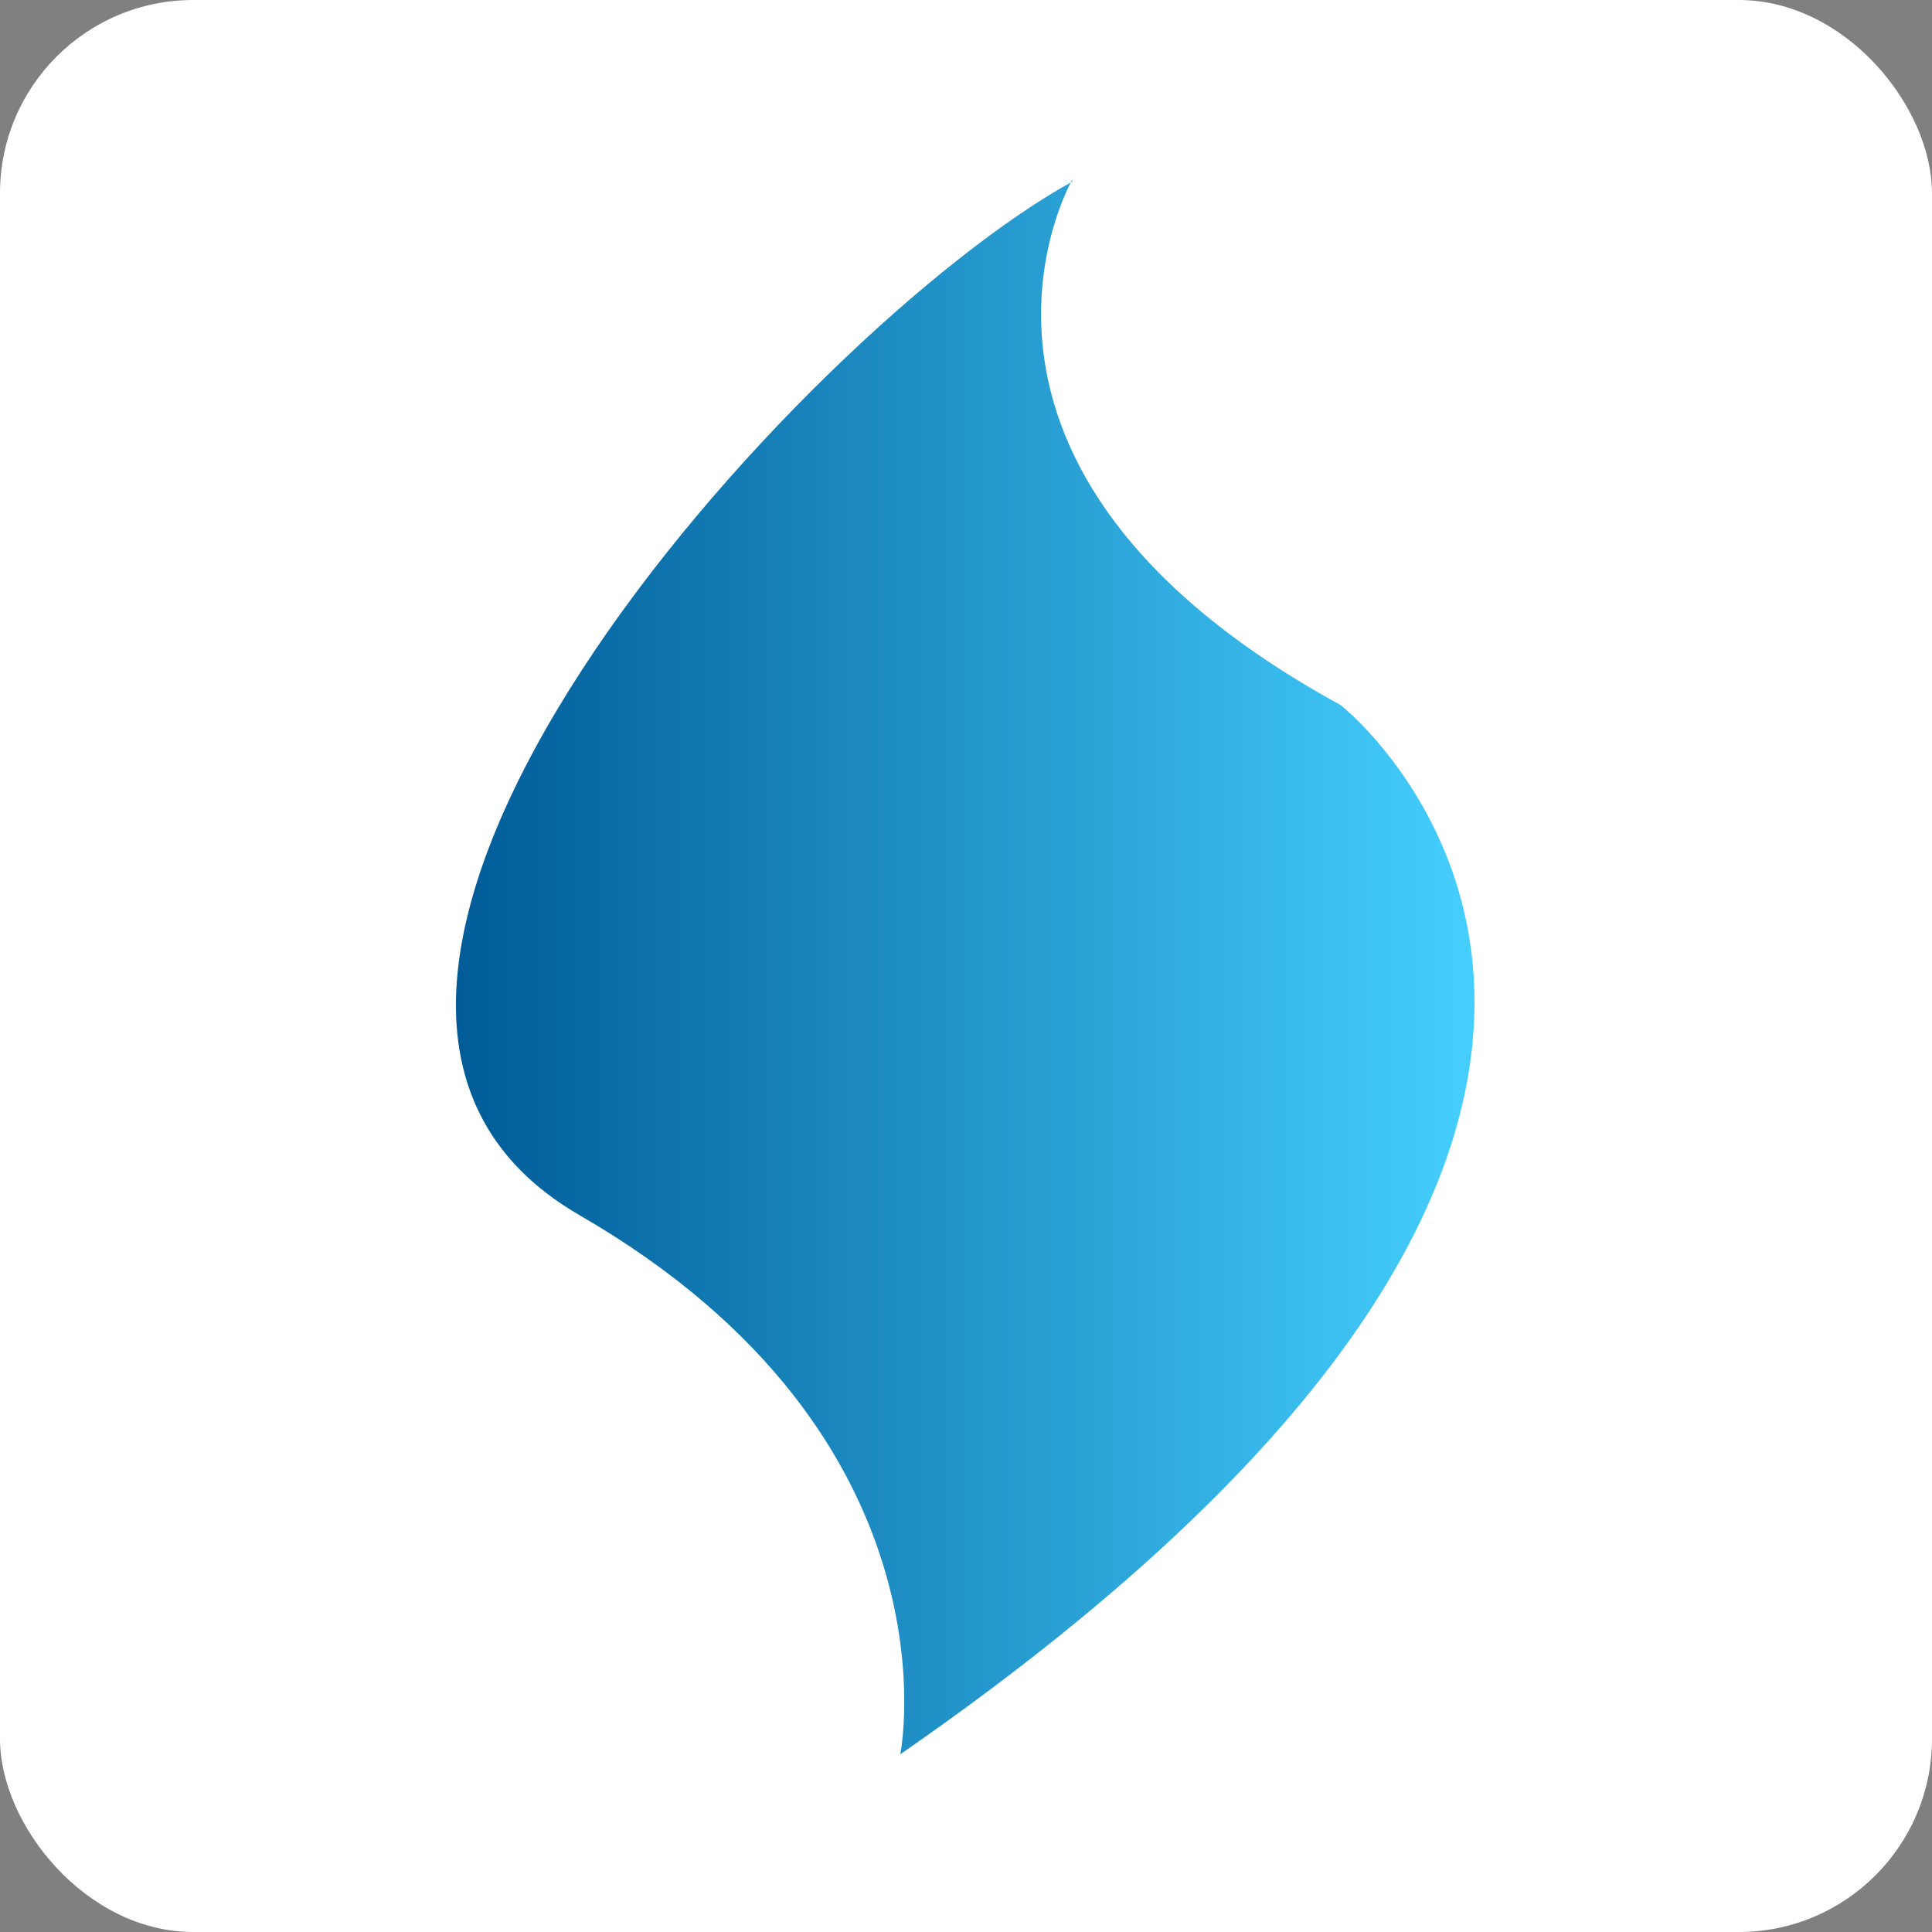 <?xml version="1.0" encoding="UTF-8"?>
<svg id="Layer_1" xmlns="http://www.w3.org/2000/svg" version="1.1" xmlns:xlink="http://www.w3.org/1999/xlink" viewBox="0 0 100 100">
  <rect x="0" y="0" width="100" height="100" fill="#808080" stroke="none"/>
  <!-- Generator: Adobe Illustrator 29.2.1, SVG Export Plug-In . SVG Version: 2.1.0 Build 116)  -->
  <defs>
    <style>
      .st0 {
        fill: #fff;
      }

      .st1 {
        fill: none;
      }

      .st2 {
        fill: url(#linear-gradient);
      }

      .st3 {
        clip-path: url(#clippath);
      }
    </style>
    <clipPath id="clippath">
      <rect class="st1" width="100" height="100" rx="10" ry="10"/>
    </clipPath>
    <linearGradient id="linear-gradient" x1="76.4" y1="50" x2="23.6" y2="50" gradientUnits="userSpaceOnUse">
      <stop offset="0" stop-color="#45cfff"/>
      <stop offset="1" stop-color="#005b97"/>
    </linearGradient>
  </defs>
  <g class="st3">
    <g>
      <rect class="st0" width="100" height="100" rx="10" ry="10"/>
      <path class="st2" d="M55.5,9.3s-8.6,14.9,13.9,27.2c0,0,26,20.5-22.8,54.3,0,0,3.3-16.4-16.6-27.9-19.9-11.5,11.7-45.9,25.5-53.5Z"/>
    </g>
  </g>
</svg>